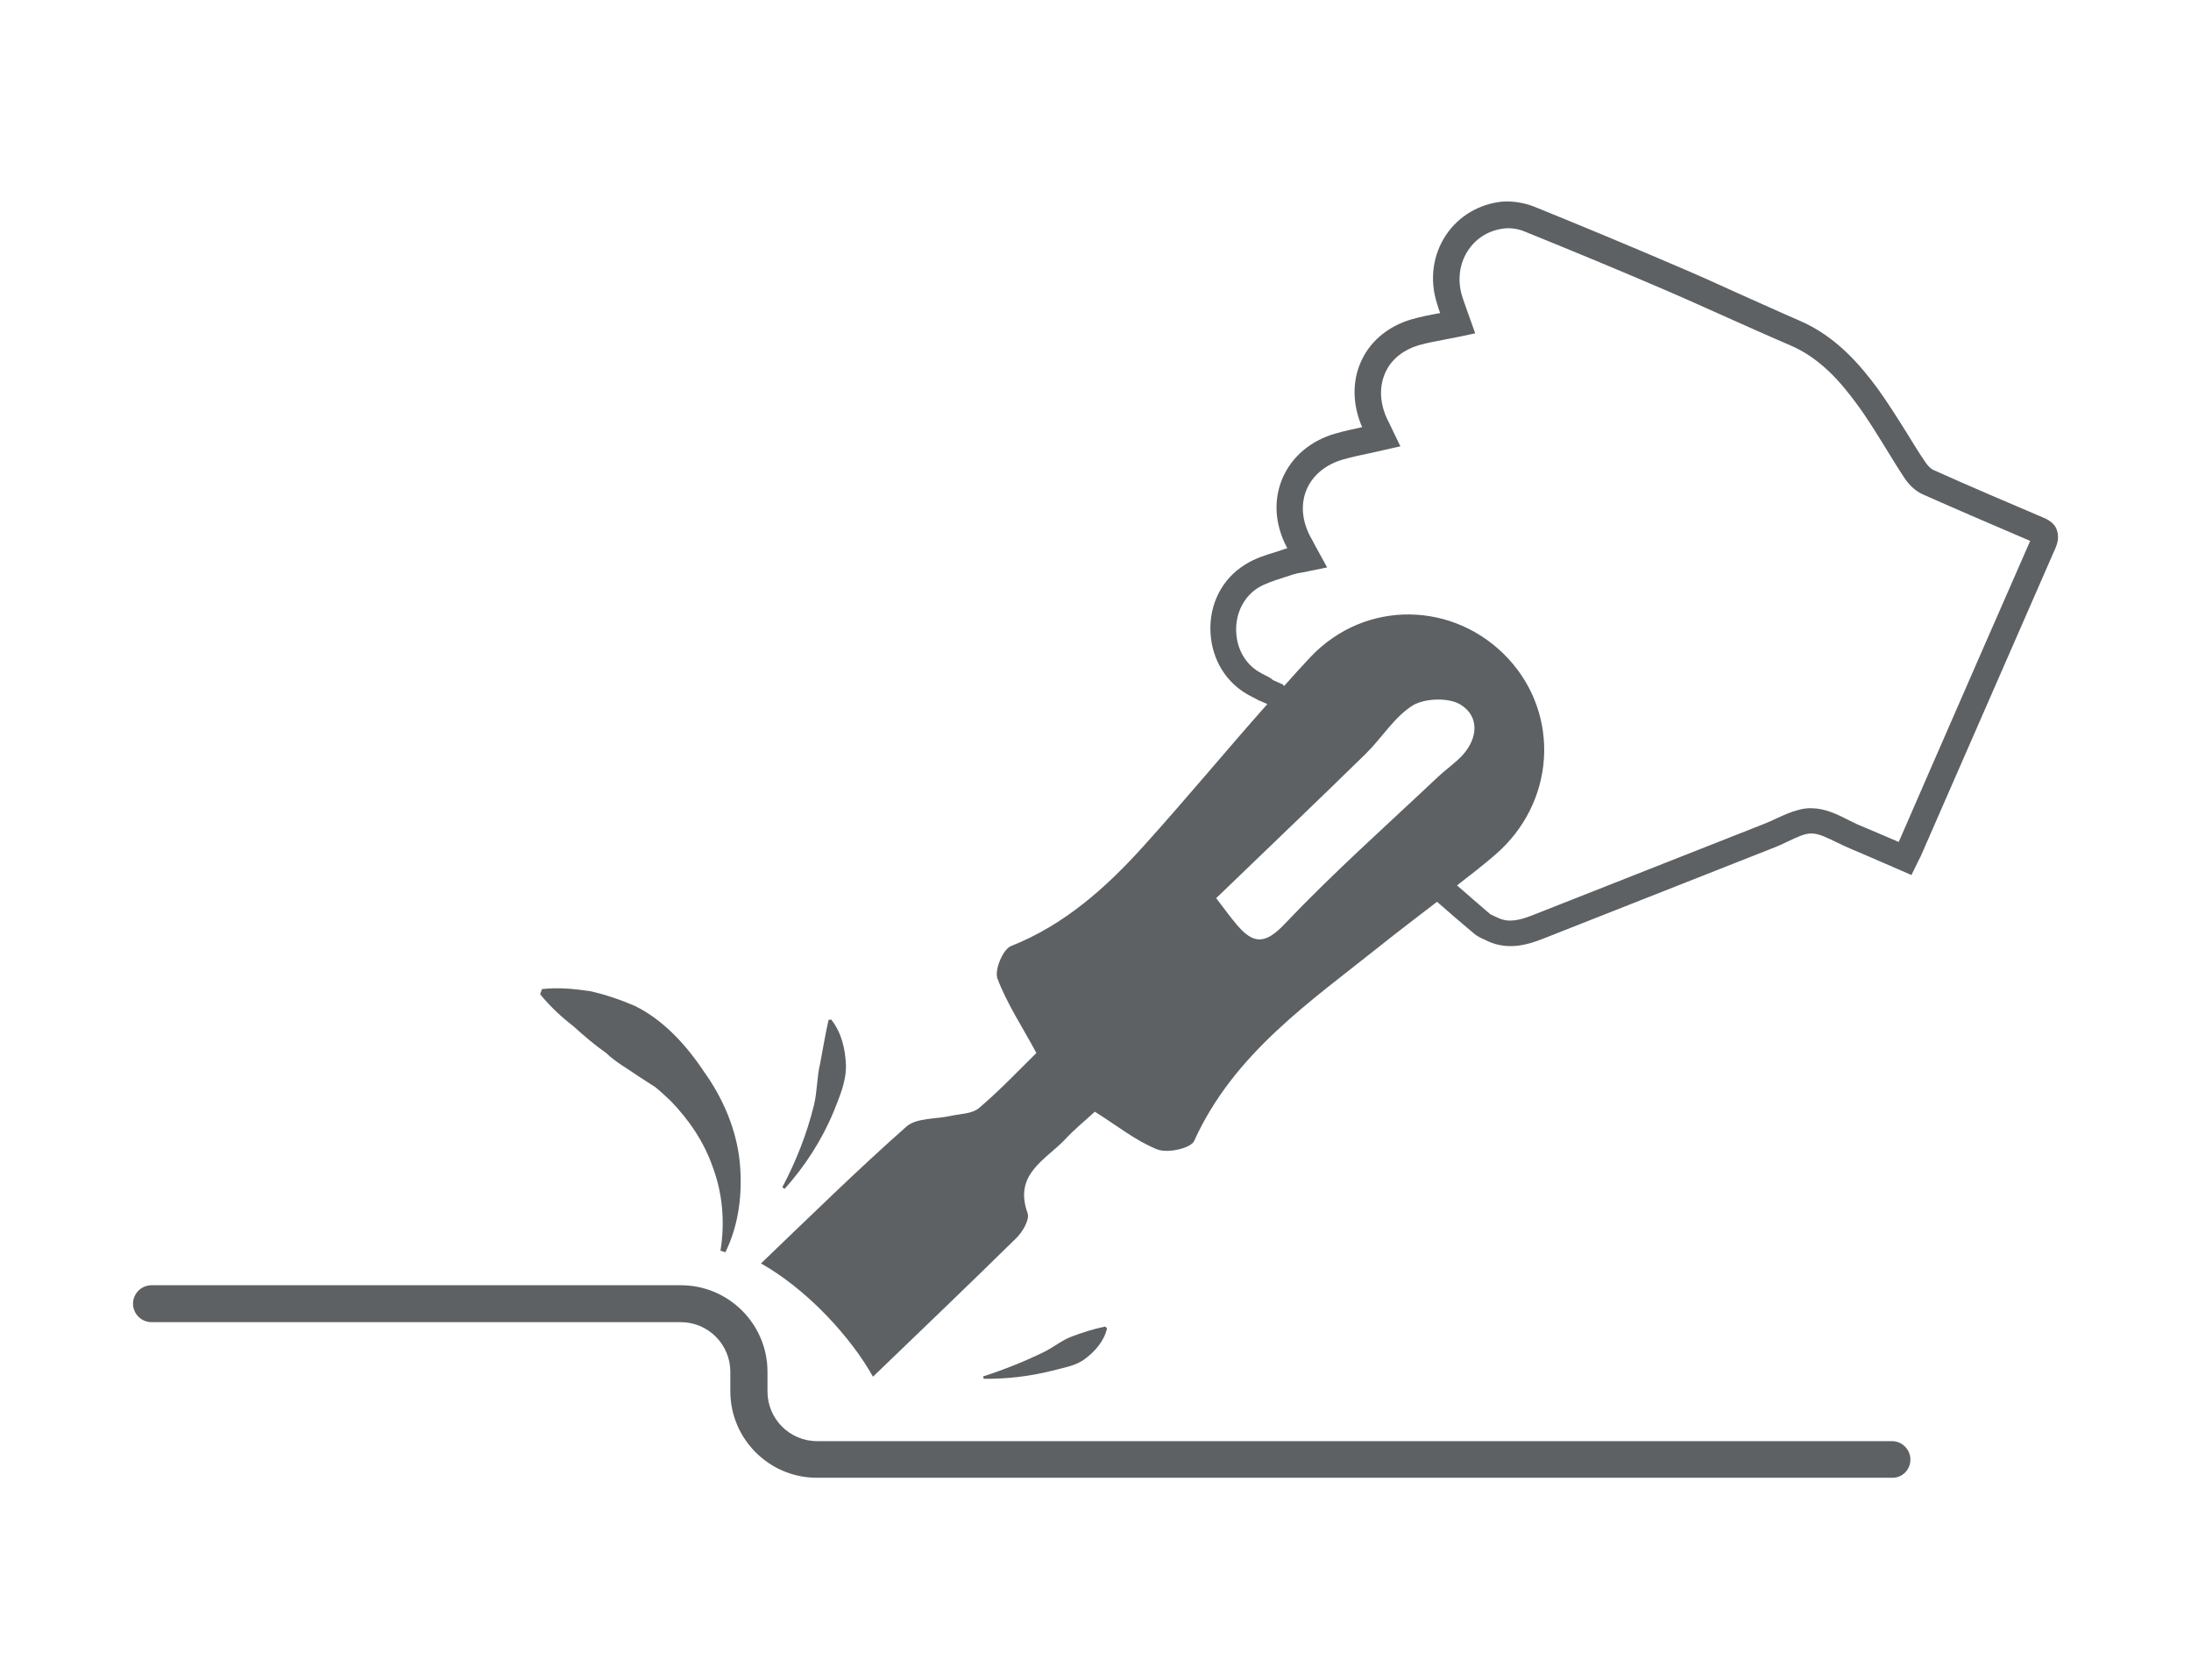 <?xml version="1.0" encoding="utf-8"?>
<!-- Generator: Adobe Illustrator 17.0.0, SVG Export Plug-In . SVG Version: 6.00 Build 0)  -->
<!DOCTYPE svg PUBLIC "-//W3C//DTD SVG 1.1//EN" "http://www.w3.org/Graphics/SVG/1.1/DTD/svg11.dtd">
<svg version="1.1" id="icons" xmlns="http://www.w3.org/2000/svg" xmlns:xlink="http://www.w3.org/1999/xlink" x="0px" y="0px"
	 width="84.33px" height="64.67px" viewBox="0 0 84.33 64.67" style="enable-background:new 0 0 84.33 64.67;" xml:space="preserve"
	>
<style type="text/css">
	.st0{fill:#5D6163;}
</style>
<path id="prototyping" class="st0" d="M27.73,48.14c0.18-1.09,0.08-2.21-0.29-3.2c-0.34-0.99-0.93-1.85-1.64-2.58
	c-0.19-0.17-0.37-0.35-0.57-0.51l-0.65-0.42c-0.41-0.29-0.88-0.54-1.25-0.9c-0.43-0.3-0.84-0.65-1.26-1.03
	c-0.44-0.34-0.87-0.73-1.28-1.23l0.07-0.2c0.63-0.07,1.24-0.01,1.85,0.08c0.59,0.13,1.17,0.33,1.73,0.57
	c1.11,0.55,1.98,1.51,2.67,2.55c0.73,1.02,1.23,2.21,1.36,3.43c0.12,1.22-0.03,2.44-0.55,3.5L27.73,48.14z M30.2,45.76
	c0.78-0.87,1.43-1.87,1.89-2.98c0.22-0.56,0.48-1.14,0.47-1.77c-0.02-0.62-0.17-1.27-0.57-1.77l-0.1,0.02
	c-0.14,0.62-0.22,1.14-0.32,1.66c-0.13,0.52-0.11,1.07-0.24,1.61c-0.26,1.07-0.68,2.15-1.22,3.17L30.2,45.76z M37.86,53.07
	c0.88,0.01,1.76-0.09,2.64-0.31c0.43-0.12,0.91-0.18,1.28-0.47c0.37-0.28,0.71-0.66,0.83-1.16l-0.07-0.07
	c-0.49,0.1-0.87,0.23-1.25,0.37c-0.38,0.13-0.7,0.4-1.07,0.59c-0.75,0.37-1.55,0.69-2.38,0.96L37.86,53.07z M79.12,21.08
	c-1.3,2.97-2.6,5.94-3.9,8.92l-1.25,2.86c-0.03,0.07-0.06,0.14-0.11,0.23l-0.29,0.59l-0.99-0.43c-0.46-0.2-0.92-0.4-1.37-0.59
	c-0.17-0.07-0.33-0.15-0.5-0.23c-0.35-0.17-0.68-0.34-0.97-0.35c-0.27-0.01-0.59,0.15-0.93,0.31c-0.17,0.08-0.33,0.16-0.49,0.22
	l-8.95,3.53c-0.61,0.24-1.35,0.44-2.12,0.08l-0.1-0.05c-0.12-0.05-0.28-0.12-0.42-0.24c-0.48-0.4-0.95-0.81-1.42-1.22
	c-0.71,0.55-1.43,1.09-2.13,1.65c-2.74,2.19-5.69,4.18-7.22,7.56c-0.13,0.28-1.03,0.48-1.42,0.32c-0.83-0.33-1.55-0.92-2.4-1.45
	c-0.37,0.34-0.79,0.68-1.15,1.07c-0.75,0.79-1.98,1.33-1.44,2.83c0.09,0.25-0.19,0.73-0.44,0.97c-1.81,1.78-3.65,3.54-5.51,5.33
	c-0.42-0.75-1.03-1.57-1.81-2.38c-0.84-0.87-1.72-1.54-2.5-1.98c1.89-1.81,3.7-3.59,5.6-5.27c0.39-0.34,1.13-0.28,1.71-0.41
	c0.37-0.08,0.82-0.08,1.08-0.3c0.79-0.67,1.5-1.42,2.21-2.12c-0.56-1.04-1.14-1.91-1.5-2.87c-0.12-0.32,0.21-1.11,0.51-1.24
	c2.07-0.82,3.67-2.25,5.12-3.86c1.62-1.79,3.16-3.66,4.76-5.46c-0.67-0.3,0.01,0.03-0.67-0.32c-0.9-0.47-1.47-1.38-1.52-2.45
	c-0.05-1.08,0.45-2.05,1.32-2.59c0.37-0.24,0.78-0.37,1.18-0.49l0.33-0.11c0.04-0.01,0.09-0.03,0.13-0.04
	c-0.01-0.02-0.02-0.03-0.03-0.05c-0.46-0.89-0.51-1.83-0.15-2.66c0.36-0.82,1.08-1.43,2.02-1.7c0.34-0.1,0.68-0.17,1.04-0.25
	c-0.03-0.07-0.07-0.15-0.09-0.22c-0.3-0.83-0.27-1.69,0.1-2.42c0.36-0.72,1.03-1.25,1.86-1.5c0.37-0.11,0.74-0.18,1.13-0.25
	c-0.05-0.13-0.09-0.26-0.13-0.4c-0.28-0.9-0.15-1.85,0.36-2.61c0.49-0.73,1.28-1.19,2.16-1.28c0.39-0.03,0.83,0.04,1.22,0.19
	c1.85,0.75,3.7,1.52,5.54,2.31c0.78,0.33,1.55,0.68,2.32,1.03c0.79,0.35,1.57,0.71,2.36,1.05c1.4,0.6,2.33,1.7,2.99,2.59
	c0.42,0.58,0.8,1.19,1.17,1.78c0.22,0.36,0.44,0.72,0.68,1.07c0.1,0.15,0.22,0.27,0.32,0.31c1.4,0.63,2.81,1.23,4.22,1.83
	c0.13,0.06,0.41,0.17,0.52,0.46C79.28,20.7,79.16,20.98,79.12,21.08z M55.36,29.89c0.3-0.28,0.65-0.52,0.93-0.82
	c0.6-0.66,0.65-1.49-0.06-1.94c-0.45-0.29-1.38-0.26-1.85,0.02c-0.71,0.44-1.19,1.25-1.81,1.86c-1.88,1.84-3.79,3.66-5.76,5.56
	c0.29,0.38,0.53,0.71,0.79,1.02c0.63,0.74,1.08,0.79,1.86-0.04C51.33,33.58,53.38,31.76,55.36,29.89z M78.14,20.82
	c-1.42-0.61-2.78-1.19-4.13-1.79c-0.37-0.16-0.62-0.49-0.74-0.68c-0.24-0.36-0.46-0.73-0.69-1.1c-0.36-0.58-0.72-1.17-1.12-1.71
	c-0.62-0.84-1.4-1.76-2.58-2.26c-0.8-0.34-1.59-0.7-2.38-1.05c-0.77-0.34-1.53-0.69-2.3-1.02c-1.83-0.79-3.67-1.55-5.52-2.3
	c-0.24-0.1-0.52-0.14-0.75-0.12c-0.59,0.06-1.09,0.35-1.42,0.84c-0.34,0.51-0.42,1.15-0.24,1.75c0.06,0.2,0.14,0.4,0.21,0.61
	l0.3,0.84l-0.56,0.12c-0.19,0.04-0.37,0.07-0.56,0.11c-0.36,0.07-0.72,0.13-1.06,0.23c-0.57,0.17-1.02,0.52-1.25,0.99
	c-0.24,0.48-0.26,1.06-0.05,1.63c0.05,0.15,0.13,0.29,0.2,0.44l0.4,0.83l-1.16,0.26c-0.37,0.08-0.72,0.15-1.06,0.25
	c-0.65,0.19-1.14,0.59-1.38,1.13c-0.24,0.55-0.2,1.19,0.12,1.81c0.07,0.13,0.14,0.25,0.21,0.39l0.45,0.82l-0.93,0.19
	c-0.15,0.02-0.28,0.05-0.41,0.09l-0.36,0.12c-0.35,0.11-0.68,0.22-0.95,0.38c-0.56,0.35-0.88,0.99-0.85,1.7
	c0.03,0.7,0.39,1.3,0.98,1.6c0.82,0.42-0.01,0.06,0.82,0.43c0.01,0,0.02,0.03,0.04,0.06c0.33-0.37,0.66-0.74,1-1.1
	c2.13-2.27,5.59-2.17,7.64,0.05c2,2.17,1.81,5.54-0.51,7.54c-0.47,0.41-0.97,0.79-1.47,1.18c0.42,0.37,0.84,0.73,1.27,1.1
	c0.02,0.02,0.1,0.05,0.16,0.08l0.15,0.07c0.4,0.19,0.81,0.1,1.32-0.1l8.95-3.53c0.14-0.06,0.29-0.12,0.43-0.19
	c0.26-0.12,0.54-0.25,0.84-0.33c0.18-0.05,0.36-0.08,0.55-0.07c0.51,0.01,0.98,0.24,1.39,0.45c0.15,0.07,0.29,0.15,0.44,0.21
	c0.46,0.19,0.92,0.39,1.39,0.59l0.11,0.05l1.21-2.78C75.58,26.67,76.86,23.74,78.14,20.82z M73.53,56.18c0-0.39-0.32-0.71-0.71-0.71
	H31.45c-1.06,0-1.91-0.86-1.91-1.91V52.8c0-1.84-1.5-3.33-3.33-3.33H5.83c-0.39,0-0.71,0.32-0.71,0.71s0.32,0.71,0.71,0.71H26.2
	c1.06,0,1.91,0.86,1.91,1.91v0.75c0,1.84,1.5,3.33,3.33,3.33h41.38C73.22,56.89,73.53,56.57,73.53,56.18z"/>
</svg>
